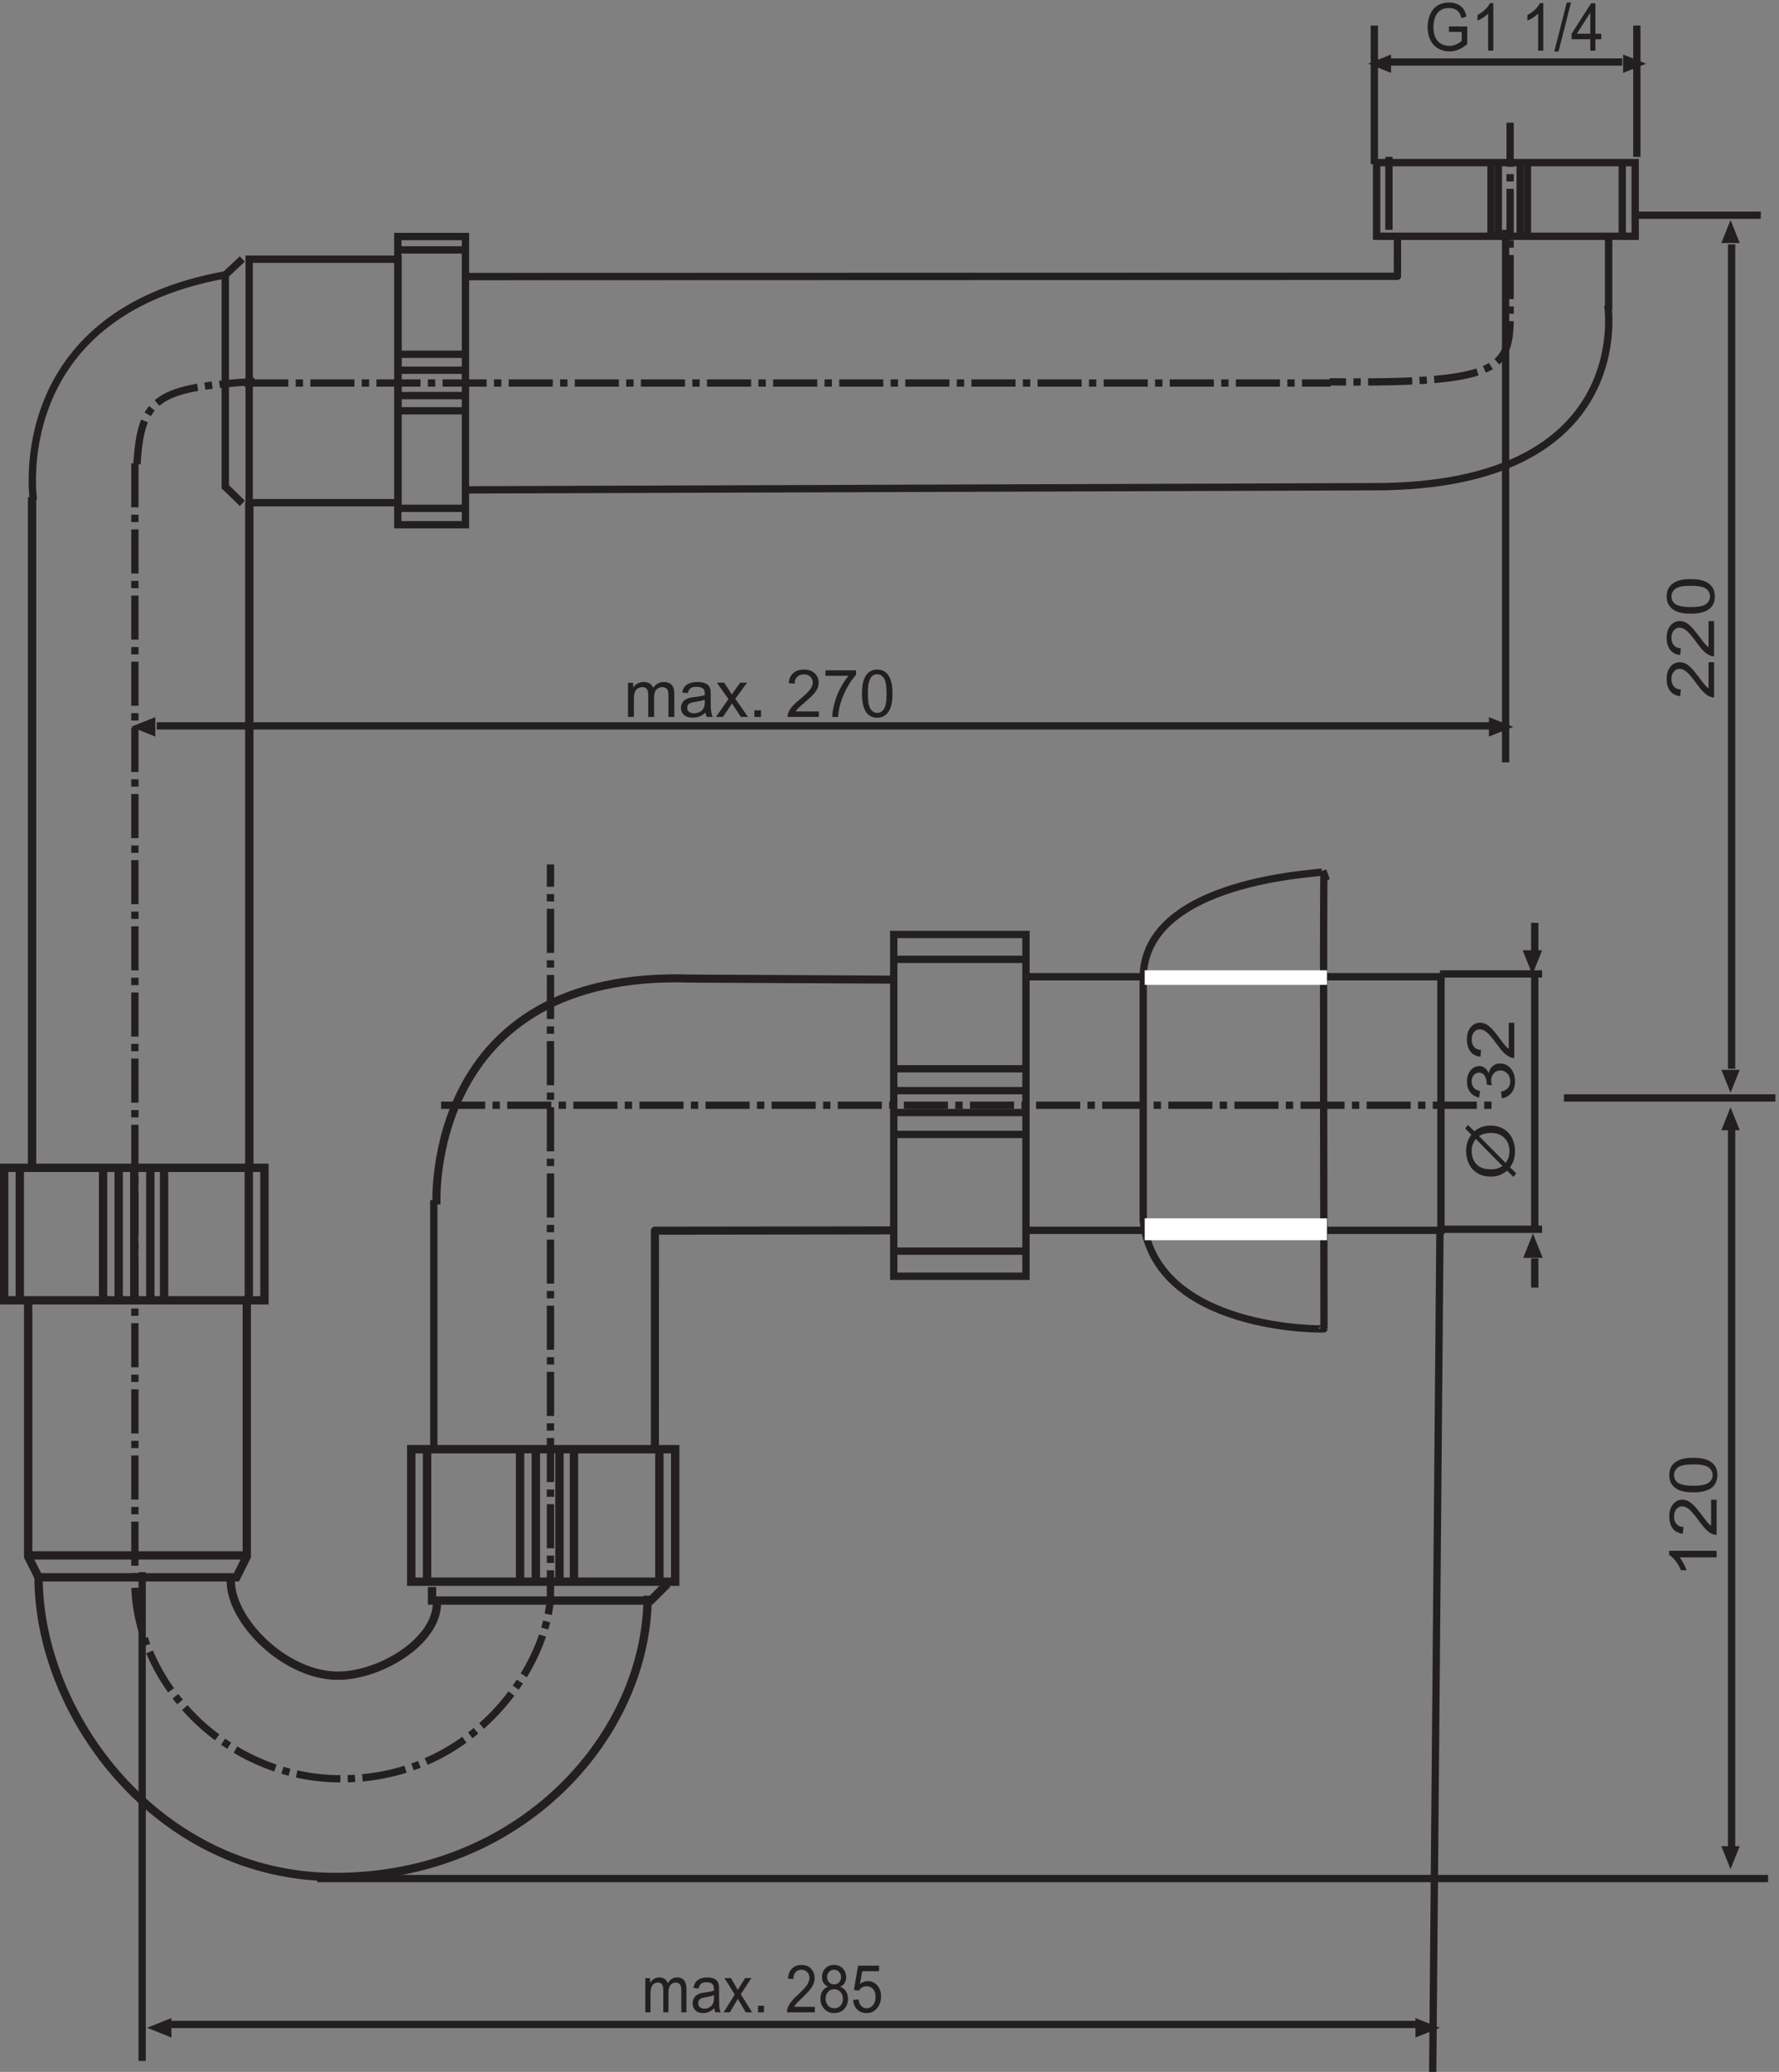 <?xml version="1.0" encoding="UTF-8"?>
<svg xmlns="http://www.w3.org/2000/svg" xmlns:xlink="http://www.w3.org/1999/xlink" width="244pt" height="284pt" viewBox="0 0 244 284" version="1.1">
<rect x="0" y="0" width="244" height="284" fill="#808080" stroke="none"/>
<defs>
<clipPath id="clip1">
  <path d="M 195 0.32 L 202 0.32 L 202 8 L 195 8 Z "/>
</clipPath>
<clipPath id="clip2">
  <path d="M 202 0.32 L 205 0.32 L 205 7 L 202 7 Z "/>
</clipPath>
<clipPath id="clip3">
  <path d="M 209 0.32 L 212 0.32 L 212 7 L 209 7 Z "/>
</clipPath>
<clipPath id="clip4">
  <path d="M 213 0.32 L 216 0.32 L 216 8 L 213 8 Z "/>
</clipPath>
<clipPath id="clip5">
  <path d="M 215 0.32 L 220 0.32 L 220 7 L 215 7 Z "/>
</clipPath>
<clipPath id="clip6">
  <path d="M 214 150 L 243.84 150 L 243.84 151 L 214 151 Z "/>
</clipPath>
</defs>
<g id="surface1">
<path style="fill:none;stroke-width:10;stroke-linecap:butt;stroke-linejoin:miter;stroke:rgb(13.719%,12.157%,12.547%);stroke-opacity:1;stroke-dasharray:60.448,10.075,10.075,10.075;stroke-miterlimit:3.864;" d="M 335 2315 L 1825 2315 " transform="matrix(0.1,0,0,-0.1,0,284)"/>
<path style="fill:none;stroke-width:10.075;stroke-linecap:butt;stroke-linejoin:round;stroke:rgb(13.719%,12.157%,12.547%);stroke-opacity:1;stroke-miterlimit:3.864;" d="M 638.945 2460.898 L 1916.641 2461.289 L 1916.68 2516.133 " transform="matrix(0.1,0,0,-0.1,0,284)"/>
<path style="fill:none;stroke-width:10.075;stroke-linecap:butt;stroke-linejoin:miter;stroke:rgb(13.719%,12.157%,12.547%);stroke-opacity:1;stroke-miterlimit:3.864;" d="M 2205.195 2421.68 C 2205.195 2421.68 2245.391 2172.852 1884.922 2172.852 L 638.945 2168.516 " transform="matrix(0.1,0,0,-0.1,0,284)"/>
<path style="fill:none;stroke-width:10.075;stroke-linecap:butt;stroke-linejoin:miter;stroke:rgb(13.719%,12.157%,12.547%);stroke-opacity:1;stroke-miterlimit:3.864;" d="M 341.758 2150.938 L 545.859 2150.938 L 545.859 2484.688 L 341.758 2484.688 Z " transform="matrix(0.1,0,0,-0.1,0,284)"/>
<path style="fill:none;stroke-width:10.075;stroke-linecap:butt;stroke-linejoin:miter;stroke:rgb(13.719%,12.157%,12.547%);stroke-opacity:1;stroke-miterlimit:3.864;" d="M 307.5 2174.219 L 332.383 2150.039 " transform="matrix(0.1,0,0,-0.1,0,284)"/>
<path style="fill:none;stroke-width:10.075;stroke-linecap:butt;stroke-linejoin:miter;stroke:rgb(13.719%,12.157%,12.547%);stroke-opacity:1;stroke-miterlimit:3.864;" d="M 332.344 2485.039 L 307.969 2462.227 " transform="matrix(0.1,0,0,-0.1,0,284)"/>
<path style="fill:none;stroke-width:10.075;stroke-linecap:butt;stroke-linejoin:miter;stroke:rgb(13.719%,12.157%,12.547%);stroke-opacity:1;stroke-miterlimit:3.864;" d="M 545.625 2120.742 L 638.398 2120.742 L 638.398 2515.82 L 545.625 2515.82 Z " transform="matrix(0.1,0,0,-0.1,0,284)"/>
<path style="fill:none;stroke-width:10.075;stroke-linecap:butt;stroke-linejoin:miter;stroke:rgb(13.719%,12.157%,12.547%);stroke-opacity:1;stroke-miterlimit:3.864;" d="M 1888.125 2516.133 L 2242.773 2516.133 L 2242.773 2617.07 L 1888.125 2617.07 Z " transform="matrix(0.1,0,0,-0.1,0,284)"/>
<path style="fill:none;stroke-width:10.075;stroke-linecap:butt;stroke-linejoin:miter;stroke:rgb(13.719%,12.157%,12.547%);stroke-opacity:1;stroke-miterlimit:3.864;" d="M 2206.328 2415.664 L 2206.328 2516.133 " transform="matrix(0.1,0,0,-0.1,0,284)"/>
<path style="fill:none;stroke-width:10.075;stroke-linecap:butt;stroke-linejoin:miter;stroke:rgb(13.719%,12.157%,12.547%);stroke-opacity:1;stroke-miterlimit:3.864;" d="M 547.461 2143.203 L 637.539 2143.203 " transform="matrix(0.1,0,0,-0.1,0,284)"/>
<path style="fill:none;stroke-width:10.075;stroke-linecap:butt;stroke-linejoin:miter;stroke:rgb(13.719%,12.157%,12.547%);stroke-opacity:1;stroke-miterlimit:3.864;" d="M 636.602 2497.422 L 546.445 2497.422 " transform="matrix(0.1,0,0,-0.1,0,284)"/>
<path style="fill:none;stroke-width:10.075;stroke-linecap:butt;stroke-linejoin:miter;stroke:rgb(13.719%,12.157%,12.547%);stroke-opacity:1;stroke-miterlimit:3.864;" d="M 545.508 2332.5 L 635.625 2332.5 " transform="matrix(0.1,0,0,-0.1,0,284)"/>
<path style="fill:none;stroke-width:10.075;stroke-linecap:butt;stroke-linejoin:miter;stroke:rgb(13.719%,12.157%,12.547%);stroke-opacity:1;stroke-miterlimit:3.864;" d="M 546.484 2297.734 L 636.602 2297.734 " transform="matrix(0.1,0,0,-0.1,0,284)"/>
<path style="fill:none;stroke-width:10.075;stroke-linecap:butt;stroke-linejoin:miter;stroke:rgb(13.719%,12.157%,12.547%);stroke-opacity:1;stroke-miterlimit:3.864;" d="M 548.438 2354.375 L 638.555 2354.375 " transform="matrix(0.1,0,0,-0.1,0,284)"/>
<path style="fill:none;stroke-width:10.075;stroke-linecap:butt;stroke-linejoin:miter;stroke:rgb(13.719%,12.157%,12.547%);stroke-opacity:1;stroke-miterlimit:3.864;" d="M 547.461 2276.914 L 637.539 2276.914 " transform="matrix(0.1,0,0,-0.1,0,284)"/>
<path style="fill:none;stroke-width:10;stroke-linecap:butt;stroke-linejoin:miter;stroke:rgb(13.719%,12.157%,12.547%);stroke-opacity:1;stroke-dasharray:60.448,10.075,10.075,10.075;stroke-miterlimit:3.864;" d="M 2071.211 2671.836 C 2071.211 2671.836 2071.211 2515.273 2071.211 2429.375 C 2071.211 2338.633 2081.445 2313.516 1823.711 2316.641 " transform="matrix(0.1,0,0,-0.1,0,284)"/>
<path style="fill:none;stroke-width:10;stroke-linecap:butt;stroke-linejoin:miter;stroke:rgb(13.719%,12.157%,12.547%);stroke-opacity:1;stroke-miterlimit:3.864;" d="M 1905 2625 L 1905 2525 " transform="matrix(0.1,0,0,-0.1,0,284)"/>
<path style="fill:none;stroke-width:10;stroke-linecap:butt;stroke-linejoin:miter;stroke:rgb(13.719%,12.157%,12.547%);stroke-opacity:1;stroke-miterlimit:3.864;" d="M 2095 2615 L 2095 2515 " transform="matrix(0.1,0,0,-0.1,0,284)"/>
<path style="fill:none;stroke-width:10;stroke-linecap:butt;stroke-linejoin:miter;stroke:rgb(13.719%,12.157%,12.547%);stroke-opacity:1;stroke-miterlimit:3.864;" d="M 2045 2615 L 2045 2515 " transform="matrix(0.1,0,0,-0.1,0,284)"/>
<path style="fill:none;stroke-width:10;stroke-linecap:butt;stroke-linejoin:miter;stroke:rgb(13.719%,12.157%,12.547%);stroke-opacity:1;stroke-miterlimit:3.864;" d="M 2055 2615 L 2055 2515 " transform="matrix(0.1,0,0,-0.1,0,284)"/>
<path style="fill:none;stroke-width:10;stroke-linecap:butt;stroke-linejoin:miter;stroke:rgb(13.719%,12.157%,12.547%);stroke-opacity:1;stroke-miterlimit:3.864;" d="M 2085 2615 L 2085 2515 " transform="matrix(0.1,0,0,-0.1,0,284)"/>
<path style="fill:none;stroke-width:10;stroke-linecap:butt;stroke-linejoin:miter;stroke:rgb(13.719%,12.157%,12.547%);stroke-opacity:1;stroke-miterlimit:3.864;" d="M 1885 2805 L 1885 2615 " transform="matrix(0.1,0,0,-0.1,0,284)"/>
<path style="fill:none;stroke-width:10;stroke-linecap:butt;stroke-linejoin:miter;stroke:rgb(13.719%,12.157%,12.547%);stroke-opacity:1;stroke-miterlimit:3.864;" d="M 2245 2805 L 2245 2625 " transform="matrix(0.1,0,0,-0.1,0,284)"/>
<path style=" stroke:none;fill-rule:evenodd;fill:rgb(13.719%,12.157%,12.547%);fill-opacity:1;" d="M 190.793 8.734 L 190.793 9.992 L 187.645 8.734 L 190.793 7.473 L 190.793 8.734 "/>
<path style=" stroke:none;fill-rule:evenodd;fill:rgb(13.719%,12.157%,12.547%);fill-opacity:1;" d="M 222.621 8.734 L 222.621 7.473 L 225.77 8.734 L 222.621 9.992 L 222.621 8.734 "/>
<path style="fill:none;stroke-width:10;stroke-linecap:butt;stroke-linejoin:miter;stroke:rgb(13.719%,12.157%,12.547%);stroke-opacity:1;stroke-miterlimit:3.864;" d="M 1905 2755 L 2225 2755 " transform="matrix(0.1,0,0,-0.1,0,284)"/>
<g clip-path="url(#clip1)" clip-rule="nonzero">
<path style=" stroke:none;fill-rule:nonzero;fill:rgb(13.719%,12.157%,12.547%);fill-opacity:1;" d="M 200.484 4.375 L 198.738 4.375 L 198.738 3.621 L 201.242 3.633 L 201.242 6.035 C 200.859 6.371 200.465 6.621 200.059 6.793 C 199.652 6.961 199.234 7.047 198.809 7.047 C 198.23 7.047 197.703 6.91 197.234 6.637 C 196.762 6.363 196.406 5.969 196.164 5.453 C 195.922 4.938 195.805 4.363 195.805 3.727 C 195.805 3.094 195.922 2.504 196.16 1.961 C 196.402 1.414 196.742 1.008 197.191 0.742 C 197.641 0.477 198.156 0.344 198.742 0.344 C 199.164 0.344 199.551 0.422 199.895 0.574 C 200.234 0.723 200.508 0.934 200.703 1.207 C 200.898 1.477 201.043 1.836 201.145 2.27 L 200.441 2.48 C 200.355 2.152 200.246 1.898 200.117 1.715 C 199.984 1.527 199.797 1.379 199.555 1.266 C 199.312 1.156 199.043 1.098 198.746 1.098 C 198.391 1.098 198.086 1.16 197.824 1.277 C 197.566 1.398 197.355 1.555 197.199 1.75 C 197.039 1.945 196.914 2.156 196.828 2.391 C 196.68 2.789 196.605 3.227 196.605 3.695 C 196.605 4.27 196.695 4.754 196.879 5.145 C 197.059 5.531 197.324 5.82 197.664 6.008 C 198.012 6.199 198.379 6.293 198.766 6.293 C 199.102 6.293 199.434 6.219 199.754 6.074 C 200.074 5.926 200.316 5.773 200.484 5.605 "/>
</g>
<g clip-path="url(#clip2)" clip-rule="nonzero">
<path style=" stroke:none;fill-rule:nonzero;fill:rgb(13.719%,12.157%,12.547%);fill-opacity:1;" d="M 204.816 0.43 L 204.816 6.945 L 204.109 6.945 L 204.109 1.867 C 203.934 2.051 203.699 2.234 203.414 2.418 C 203.125 2.598 202.867 2.738 202.641 2.828 L 202.641 2.059 C 203.047 1.852 203.398 1.598 203.703 1.297 C 204.012 0.996 204.223 0.711 204.352 0.43 "/>
</g>
<g clip-path="url(#clip3)" clip-rule="nonzero">
<path style=" stroke:none;fill-rule:nonzero;fill:rgb(13.719%,12.157%,12.547%);fill-opacity:1;" d="M 211.668 0.43 L 211.668 6.945 L 210.965 6.945 L 210.965 1.867 C 210.785 2.051 210.551 2.234 210.266 2.418 C 209.977 2.598 209.719 2.738 209.492 2.828 L 209.492 2.059 C 209.898 1.852 210.254 1.598 210.559 1.297 C 210.859 0.996 211.074 0.711 211.203 0.43 "/>
</g>
<g clip-path="url(#clip4)" clip-rule="nonzero">
<path style=" stroke:none;fill-rule:nonzero;fill:rgb(13.719%,12.157%,12.547%);fill-opacity:1;" d="M 213.762 7.059 L 213.18 7.059 L 214.891 0.348 L 215.469 0.348 "/>
</g>
<g clip-path="url(#clip5)" clip-rule="nonzero">
<path style=" stroke:none;fill-rule:nonzero;fill:rgb(13.719%,12.157%,12.547%);fill-opacity:1;" d="M 218.82 6.945 L 218.117 6.945 L 218.117 5.383 L 215.551 5.383 L 215.551 4.629 L 218.23 0.453 L 218.82 0.453 L 218.82 4.629 L 219.625 4.629 L 219.625 5.383 L 218.82 5.383 Z M 216.262 4.629 L 218.117 4.629 L 218.117 1.734 "/>
</g>
<path style="fill:none;stroke-width:11.079;stroke-linecap:butt;stroke-linejoin:round;stroke:rgb(13.719%,12.157%,12.547%);stroke-opacity:1;stroke-miterlimit:3.864;" d="M 1225.781 1153.477 L 898.281 1153.047 L 898.242 856.211 " transform="matrix(0.1,0,0,-0.1,0,284)"/>
<path style="fill:none;stroke-width:10;stroke-linecap:butt;stroke-linejoin:miter;stroke:rgb(13.719%,12.157%,12.547%);stroke-opacity:1;stroke-miterlimit:3.864;" d="M 195 15 L 195 685 " transform="matrix(0.1,0,0,-0.1,0,284)"/>
<path style="fill:none;stroke-width:10;stroke-linecap:butt;stroke-linejoin:miter;stroke:rgb(13.719%,12.157%,12.547%);stroke-opacity:1;stroke-dasharray:60.448,10.075,10.075,10.075;stroke-miterlimit:3.864;" d="M 605 1325 L 2055 1325 " transform="matrix(0.1,0,0,-0.1,0,284)"/>
<path style="fill:none;stroke-width:10;stroke-linecap:butt;stroke-linejoin:miter;stroke:rgb(13.719%,12.157%,12.547%);stroke-opacity:1;stroke-miterlimit:3.864;" d="M 2115 1505 L 1975 1505 " transform="matrix(0.1,0,0,-0.1,0,284)"/>
<path style="fill:none;stroke-width:10;stroke-linecap:butt;stroke-linejoin:miter;stroke:rgb(13.719%,12.157%,12.547%);stroke-opacity:1;stroke-miterlimit:3.864;" d="M 2105 1155 L 2105 1505 " transform="matrix(0.1,0,0,-0.1,0,284)"/>
<path style=" stroke:none;fill-rule:evenodd;fill:rgb(13.719%,12.157%,12.547%);fill-opacity:1;" d="M 23.516 277.953 L 23.516 279.289 L 20.176 277.953 L 23.516 276.621 L 23.516 277.953 "/>
<path style=" stroke:none;fill-rule:evenodd;fill:rgb(13.719%,12.157%,12.547%);fill-opacity:1;" d="M 194.137 277.953 L 194.137 276.621 L 197.477 277.953 L 194.137 279.289 L 194.137 277.953 "/>
<path style="fill:none;stroke-width:10;stroke-linecap:butt;stroke-linejoin:miter;stroke:rgb(13.719%,12.157%,12.547%);stroke-opacity:1;stroke-miterlimit:3.864;" d="M 235 65 L 1945 65 " transform="matrix(0.1,0,0,-0.1,0,284)"/>
<path style=" stroke:none;fill-rule:evenodd;fill:rgb(13.719%,12.157%,12.547%);fill-opacity:1;" d="M 210.254 172.422 L 208.918 172.422 L 210.254 169.086 L 211.59 172.422 L 210.254 172.422 "/>
<path style="fill:none;stroke-width:10;stroke-linecap:butt;stroke-linejoin:miter;stroke:rgb(13.719%,12.157%,12.547%);stroke-opacity:1;stroke-miterlimit:3.864;" d="M 2105 1075 L 2105 1115 " transform="matrix(0.1,0,0,-0.1,0,284)"/>
<path style=" stroke:none;fill-rule:evenodd;fill:rgb(13.719%,12.157%,12.547%);fill-opacity:1;" d="M 210.176 130.254 L 211.512 130.254 L 210.176 133.594 L 208.844 130.254 L 210.176 130.254 "/>
<path style="fill:none;stroke-width:10;stroke-linecap:butt;stroke-linejoin:miter;stroke:rgb(13.719%,12.157%,12.547%);stroke-opacity:1;stroke-miterlimit:3.864;" d="M 2105 1535 L 2105 1575 " transform="matrix(0.1,0,0,-0.1,0,284)"/>
<path style="fill:none;stroke-width:11.08;stroke-linecap:butt;stroke-linejoin:miter;stroke:rgb(13.719%,12.157%,12.547%);stroke-opacity:1;stroke-miterlimit:3.864;" d="M 598.672 1188.828 C 598.672 1188.828 581.172 1511.641 948.75 1498.594 L 1223.281 1497.188 " transform="matrix(0.1,0,0,-0.1,0,284)"/>
<path style="fill:none;stroke-width:10;stroke-linecap:butt;stroke-linejoin:round;stroke:rgb(13.719%,12.157%,12.547%);stroke-opacity:1;stroke-miterlimit:3.864;" d="M 595 1195 L 595 855 " transform="matrix(0.1,0,0,-0.1,0,284)"/>
<path style="fill:none;stroke-width:10;stroke-linecap:butt;stroke-linejoin:miter;stroke:rgb(13.719%,12.157%,12.547%);stroke-opacity:1;stroke-miterlimit:3.864;" d="M 2065 2525 L 2065 1795 " transform="matrix(0.1,0,0,-0.1,0,284)"/>
<path style="fill:none;stroke-width:10;stroke-linecap:butt;stroke-linejoin:miter;stroke:rgb(13.719%,12.157%,12.547%);stroke-opacity:1;stroke-miterlimit:3.864;" d="M 1975 1155 L 1965 -5 " transform="matrix(0.1,0,0,-0.1,0,284)"/>
<path style=" stroke:none;fill-rule:nonzero;fill:rgb(13.719%,12.157%,12.547%);fill-opacity:1;" d="M 89.215 275.84 L 88.504 275.84 L 88.504 271.16 L 89.16 271.16 L 89.16 271.816 C 89.289 271.586 89.461 271.402 89.68 271.266 C 89.895 271.125 90.141 271.055 90.414 271.055 C 90.723 271.055 90.973 271.125 91.172 271.262 C 91.367 271.402 91.504 271.602 91.586 271.852 C 91.914 271.316 92.344 271.051 92.867 271.051 C 93.277 271.051 93.594 271.18 93.816 271.438 C 94.035 271.695 94.148 272.09 94.148 272.625 L 94.148 275.836 L 93.445 275.836 L 93.445 272.902 C 93.445 272.586 93.418 272.359 93.375 272.223 C 93.328 272.082 93.246 271.969 93.125 271.887 C 93.004 271.797 92.863 271.754 92.703 271.754 C 92.41 271.754 92.164 271.867 91.969 272.086 C 91.777 272.301 91.68 272.648 91.68 273.129 L 91.68 275.836 L 90.973 275.836 L 90.973 272.809 C 90.973 272.461 90.918 272.195 90.805 272.02 C 90.688 271.844 90.504 271.754 90.242 271.754 C 90.043 271.754 89.859 271.816 89.691 271.93 C 89.523 272.047 89.402 272.219 89.328 272.445 C 89.25 272.672 89.215 272.992 89.215 273.418 "/>
<path style=" stroke:none;fill-rule:nonzero;fill:rgb(13.719%,12.157%,12.547%);fill-opacity:1;" d="M 97.977 275.258 C 97.711 275.508 97.461 275.684 97.215 275.789 C 96.973 275.891 96.711 275.941 96.434 275.941 C 95.973 275.941 95.621 275.816 95.371 275.562 C 95.125 275.309 95 274.988 95 274.594 C 95 274.363 95.047 274.152 95.145 273.961 C 95.234 273.77 95.359 273.617 95.512 273.504 C 95.66 273.387 95.832 273.301 96.02 273.238 C 96.16 273.199 96.371 273.16 96.652 273.121 C 97.227 273.047 97.648 272.953 97.922 272.852 C 97.922 272.746 97.922 272.676 97.922 272.648 C 97.922 272.332 97.855 272.105 97.719 271.977 C 97.539 271.797 97.27 271.711 96.906 271.711 C 96.57 271.711 96.324 271.777 96.164 271.906 C 96.004 272.031 95.887 272.262 95.809 272.586 L 95.113 272.484 C 95.176 272.156 95.281 271.891 95.426 271.688 C 95.57 271.484 95.781 271.332 96.055 271.219 C 96.328 271.109 96.645 271.055 97.004 271.055 C 97.363 271.055 97.656 271.105 97.879 271.195 C 98.102 271.289 98.266 271.41 98.371 271.551 C 98.477 271.691 98.551 271.871 98.594 272.09 C 98.617 272.227 98.629 272.469 98.629 272.82 L 98.629 273.879 C 98.629 274.617 98.648 275.082 98.68 275.277 C 98.711 275.469 98.762 275.656 98.844 275.836 L 98.113 275.836 C 98.039 275.676 97.992 275.48 97.973 275.258 Z M 97.926 273.773 L 97.926 273.477 C 97.668 273.594 97.281 273.691 96.766 273.773 C 96.473 273.824 96.266 273.879 96.141 273.934 C 96.02 273.992 95.93 274.082 95.863 274.199 C 95.793 274.312 95.766 274.441 95.766 274.582 C 95.766 274.797 95.836 274.977 95.977 275.117 C 96.125 275.262 96.332 275.336 96.609 275.336 C 96.887 275.336 97.129 275.27 97.344 275.133 C 97.559 274.996 97.715 274.812 97.812 274.578 C 97.891 274.398 97.93 274.129 97.93 273.777 "/>
<path style=" stroke:none;fill-rule:nonzero;fill:rgb(13.719%,12.157%,12.547%);fill-opacity:1;" d="M 100.105 275.84 L 99.246 275.84 L 100.773 273.398 L 99.359 271.137 L 100.246 271.137 L 100.887 272.238 C 101.012 272.449 101.105 272.629 101.18 272.77 C 101.297 272.574 101.402 272.402 101.5 272.254 L 102.203 271.141 L 103.051 271.141 L 101.605 273.355 L 103.16 275.844 L 102.289 275.844 L 101.43 274.383 L 101.203 273.988 "/>
<path style=" stroke:none;fill-rule:nonzero;fill:rgb(13.719%,12.157%,12.547%);fill-opacity:1;" d="M 103.969 275.84 L 104.777 275.84 L 104.777 274.934 L 103.969 274.934 Z "/>
<path style=" stroke:none;fill-rule:nonzero;fill:rgb(13.719%,12.157%,12.547%);fill-opacity:1;" d="M 108.926 275.082 L 111.758 275.082 L 111.758 275.84 L 107.941 275.84 C 107.941 275.824 107.941 275.809 107.941 275.793 C 107.941 275.621 107.969 275.449 108.023 275.285 C 108.121 274.996 108.277 274.707 108.488 274.426 C 108.703 274.145 109.012 273.816 109.418 273.449 C 110.047 272.867 110.469 272.414 110.691 272.078 C 110.91 271.738 111.023 271.418 111.023 271.121 C 111.023 270.809 110.918 270.543 110.719 270.328 C 110.52 270.109 110.258 270 109.934 270 C 109.594 270 109.32 270.113 109.113 270.344 C 108.906 270.57 108.809 270.887 108.801 271.285 L 108.074 271.203 C 108.121 270.598 108.312 270.137 108.633 269.82 C 108.957 269.504 109.395 269.344 109.938 269.344 C 110.488 269.344 110.922 269.516 111.246 269.863 C 111.566 270.207 111.727 270.637 111.727 271.145 C 111.727 271.402 111.68 271.656 111.586 271.906 C 111.492 272.16 111.336 272.422 111.117 272.695 C 110.902 272.977 110.539 273.355 110.035 273.84 C 109.613 274.238 109.34 274.512 109.219 274.652 C 109.102 274.797 109.004 274.941 108.922 275.082 "/>
<path style=" stroke:none;fill-rule:nonzero;fill:rgb(13.719%,12.157%,12.547%);fill-opacity:1;" d="M 113.605 272.328 C 113.309 272.207 113.094 272.035 112.949 271.812 C 112.809 271.59 112.738 271.32 112.738 271.008 C 112.738 270.539 112.887 270.145 113.188 269.824 C 113.488 269.504 113.891 269.34 114.387 269.34 C 114.891 269.34 115.297 269.508 115.602 269.832 C 115.906 270.16 116.059 270.559 116.059 271.031 C 116.059 271.332 115.988 271.59 115.852 271.812 C 115.719 272.035 115.508 272.207 115.227 272.328 C 115.582 272.457 115.848 272.664 116.031 272.953 C 116.219 273.242 116.309 273.586 116.309 273.984 C 116.309 274.539 116.137 275 115.789 275.375 C 115.445 275.754 114.988 275.938 114.422 275.938 C 113.855 275.938 113.398 275.75 113.051 275.371 C 112.703 274.996 112.527 274.523 112.527 273.961 C 112.527 273.539 112.621 273.188 112.809 272.906 C 112.996 272.621 113.258 272.43 113.602 272.324 Z M 113.441 270.977 C 113.441 271.281 113.531 271.531 113.711 271.723 C 113.891 271.914 114.121 272.012 114.406 272.012 C 114.688 272.012 114.91 271.914 115.09 271.723 C 115.27 271.531 115.355 271.297 115.355 271.02 C 115.355 270.734 115.262 270.492 115.078 270.289 C 114.898 270.094 114.672 269.996 114.398 269.996 C 114.125 269.996 113.895 270.094 113.715 270.285 C 113.531 270.477 113.441 270.707 113.441 270.977 Z M 113.238 273.965 C 113.238 274.191 113.285 274.41 113.383 274.621 C 113.48 274.828 113.621 274.996 113.816 275.113 C 114.004 275.227 114.211 275.285 114.43 275.285 C 114.773 275.285 115.055 275.164 115.273 274.918 C 115.496 274.676 115.609 274.367 115.609 273.988 C 115.609 273.605 115.492 273.289 115.262 273.039 C 115.035 272.793 114.75 272.668 114.406 272.668 C 114.07 272.668 113.793 272.793 113.574 273.035 C 113.352 273.285 113.242 273.594 113.242 273.965 "/>
<path style=" stroke:none;fill-rule:nonzero;fill:rgb(13.719%,12.157%,12.547%);fill-opacity:1;" d="M 117 274.141 L 117.75 274.07 C 117.805 274.473 117.93 274.777 118.137 274.98 C 118.336 275.184 118.578 275.285 118.863 275.285 C 119.207 275.285 119.5 275.141 119.734 274.855 C 119.973 274.57 120.09 274.191 120.09 273.715 C 120.09 273.266 119.977 272.91 119.746 272.648 C 119.52 272.391 119.219 272.262 118.848 272.262 C 118.621 272.262 118.41 272.316 118.227 272.43 C 118.047 272.543 117.898 272.688 117.793 272.867 L 117.121 272.773 L 117.688 269.441 L 120.57 269.441 L 120.57 270.199 L 118.258 270.199 L 117.945 271.945 C 118.289 271.688 118.656 271.559 119.039 271.559 C 119.547 271.559 119.973 271.754 120.32 272.141 C 120.668 272.531 120.844 273.031 120.844 273.645 C 120.844 274.227 120.691 274.734 120.387 275.156 C 120.012 275.68 119.508 275.941 118.863 275.941 C 118.336 275.941 117.902 275.777 117.57 275.445 C 117.234 275.117 117.047 274.684 117 274.141 "/>
<path style="fill:none;stroke-width:10.075;stroke-linecap:butt;stroke-linejoin:miter;stroke:rgb(13.719%,12.157%,12.547%);stroke-opacity:1;stroke-miterlimit:3.864;" d="M 1225.82 1090.586 L 1407.148 1090.586 L 1407.148 1559.062 L 1225.82 1559.062 Z " transform="matrix(0.1,0,0,-0.1,0,284)"/>
<path style="fill:none;stroke-width:10.075;stroke-linecap:butt;stroke-linejoin:miter;stroke:rgb(13.719%,12.157%,12.547%);stroke-opacity:1;stroke-miterlimit:3.864;" d="M 1404.648 1501.133 L 1981.406 1501.133 " transform="matrix(0.1,0,0,-0.1,0,284)"/>
<path style="fill:none;stroke-width:10.075;stroke-linecap:butt;stroke-linejoin:miter;stroke:rgb(13.719%,12.157%,12.547%);stroke-opacity:1;stroke-miterlimit:3.864;" d="M 1407.148 1153.555 L 1976.367 1153.555 " transform="matrix(0.1,0,0,-0.1,0,284)"/>
<path style="fill:none;stroke-width:10;stroke-linecap:butt;stroke-linejoin:miter;stroke:rgb(13.719%,12.157%,12.547%);stroke-opacity:1;stroke-miterlimit:3.864;" d="M 1225 1525 L 1405 1525 " transform="matrix(0.1,0,0,-0.1,0,284)"/>
<path style="fill:none;stroke-width:10;stroke-linecap:butt;stroke-linejoin:miter;stroke:rgb(13.719%,12.157%,12.547%);stroke-opacity:1;stroke-miterlimit:3.864;" d="M 1225 1125 L 1405 1125 " transform="matrix(0.1,0,0,-0.1,0,284)"/>
<path style="fill:none;stroke-width:10;stroke-linecap:butt;stroke-linejoin:miter;stroke:rgb(13.719%,12.157%,12.547%);stroke-opacity:1;stroke-miterlimit:3.864;" d="M 1225 1345 L 1405 1345 " transform="matrix(0.1,0,0,-0.1,0,284)"/>
<path style="fill:none;stroke-width:10;stroke-linecap:butt;stroke-linejoin:miter;stroke:rgb(13.719%,12.157%,12.547%);stroke-opacity:1;stroke-miterlimit:3.864;" d="M 1225 1285 L 1405 1285 " transform="matrix(0.1,0,0,-0.1,0,284)"/>
<path style="fill:none;stroke-width:10;stroke-linecap:butt;stroke-linejoin:miter;stroke:rgb(13.719%,12.157%,12.547%);stroke-opacity:1;stroke-miterlimit:3.864;" d="M 1225 1375 L 1405 1375 " transform="matrix(0.1,0,0,-0.1,0,284)"/>
<path style="fill:none;stroke-width:10;stroke-linecap:butt;stroke-linejoin:miter;stroke:rgb(13.719%,12.157%,12.547%);stroke-opacity:1;stroke-miterlimit:3.864;" d="M 1225 1315 L 1405 1315 " transform="matrix(0.1,0,0,-0.1,0,284)"/>
<path style="fill:none;stroke-width:10.075;stroke-linecap:butt;stroke-linejoin:miter;stroke:rgb(13.719%,12.157%,12.547%);stroke-opacity:1;stroke-miterlimit:3.864;" d="M 45.82 2154.727 C 45.82 2154.727 8.047 2409.102 309.023 2463.242 " transform="matrix(0.1,0,0,-0.1,0,284)"/>
<path style="fill:none;stroke-width:10.075;stroke-linecap:butt;stroke-linejoin:miter;stroke:rgb(13.719%,12.157%,12.547%);stroke-opacity:1;stroke-miterlimit:3.864;" d="M 308.984 2464.492 L 308.984 2169.805 " transform="matrix(0.1,0,0,-0.1,0,284)"/>
<path style="fill:none;stroke-width:10;stroke-linecap:butt;stroke-linejoin:miter;stroke:rgb(13.719%,12.157%,12.547%);stroke-opacity:1;stroke-miterlimit:3.864;" d="M 2225 2615 L 2225 2515 " transform="matrix(0.1,0,0,-0.1,0,284)"/>
<path style="fill:none;stroke-width:10.075;stroke-linecap:butt;stroke-linejoin:miter;stroke:rgb(13.719%,12.157%,12.547%);stroke-opacity:1;stroke-miterlimit:3.864;" d="M 1976.367 1501.133 L 1976.367 1148.516 " transform="matrix(0.1,0,0,-0.1,0,284)"/>
<path style="fill:none;stroke-width:10;stroke-linecap:butt;stroke-linejoin:miter;stroke:rgb(13.719%,12.157%,12.547%);stroke-opacity:1;stroke-miterlimit:3.864;" d="M 2115 1155 L 1975 1155 " transform="matrix(0.1,0,0,-0.1,0,284)"/>
<path style=" stroke:none;fill-rule:evenodd;fill:rgb(13.719%,12.157%,12.547%);fill-opacity:1;" d="M 21.301 99.633 L 21.301 100.965 L 17.965 99.633 L 21.301 98.301 L 21.301 99.633 "/>
<path style=" stroke:none;fill-rule:evenodd;fill:rgb(13.719%,12.157%,12.547%);fill-opacity:1;" d="M 204.215 99.633 L 204.215 98.301 L 207.551 99.633 L 204.215 100.965 L 204.215 99.633 "/>
<path style="fill:none;stroke-width:10;stroke-linecap:butt;stroke-linejoin:miter;stroke:rgb(13.719%,12.157%,12.547%);stroke-opacity:1;stroke-miterlimit:3.864;" d="M 215 1845 L 2045 1845 " transform="matrix(0.1,0,0,-0.1,0,284)"/>
<path style=" stroke:none;fill-rule:nonzero;fill:rgb(13.719%,12.157%,12.547%);fill-opacity:1;" d="M 86.945 98.273 L 86.137 98.273 L 86.137 93.594 L 86.84 93.594 L 86.84 94.25 C 86.988 94.02 87.184 93.836 87.43 93.699 C 87.672 93.559 87.949 93.488 88.266 93.488 C 88.609 93.488 88.895 93.559 89.117 93.695 C 89.34 93.836 89.496 94.035 89.59 94.285 C 89.957 93.75 90.441 93.484 91.035 93.484 C 91.496 93.484 91.859 93.613 92.109 93.871 C 92.359 94.129 92.484 94.523 92.484 95.059 L 92.484 98.27 L 91.68 98.27 L 91.68 95.336 C 91.68 95.02 91.652 94.789 91.602 94.652 C 91.551 94.512 91.457 94.398 91.324 94.316 C 91.188 94.23 91.031 94.188 90.852 94.188 C 90.523 94.188 90.254 94.301 90.035 94.52 C 89.82 94.734 89.715 95.086 89.715 95.562 L 89.715 98.27 L 88.91 98.27 L 88.91 95.242 C 88.91 94.895 88.844 94.629 88.719 94.453 C 88.59 94.277 88.383 94.188 88.09 94.188 C 87.867 94.188 87.664 94.25 87.477 94.363 C 87.289 94.48 87.156 94.652 87.07 94.879 C 86.984 95.102 86.945 95.43 86.945 95.852 "/>
<path style=" stroke:none;fill-rule:nonzero;fill:rgb(13.719%,12.157%,12.547%);fill-opacity:1;" d="M 96.77 97.691 C 96.469 97.941 96.184 98.117 95.906 98.219 C 95.629 98.32 95.332 98.371 95.016 98.371 C 94.496 98.371 94.094 98.246 93.812 97.992 C 93.531 97.742 93.391 97.418 93.391 97.023 C 93.391 96.793 93.445 96.582 93.551 96.391 C 93.656 96.199 93.793 96.047 93.965 95.93 C 94.133 95.816 94.324 95.73 94.535 95.668 C 94.695 95.629 94.93 95.586 95.242 95.551 C 95.891 95.477 96.363 95.383 96.668 95.281 C 96.668 95.172 96.668 95.105 96.668 95.078 C 96.668 94.758 96.594 94.531 96.445 94.406 C 96.242 94.23 95.945 94.141 95.543 94.141 C 95.172 94.141 94.898 94.203 94.723 94.336 C 94.547 94.465 94.414 94.691 94.332 95.02 L 93.559 94.914 C 93.629 94.586 93.746 94.32 93.906 94.117 C 94.066 93.914 94.297 93.762 94.602 93.652 C 94.906 93.539 95.262 93.488 95.664 93.488 C 96.066 93.488 96.391 93.535 96.637 93.629 C 96.887 93.719 97.07 93.84 97.188 93.98 C 97.305 94.121 97.391 94.305 97.438 94.523 C 97.465 94.656 97.477 94.898 97.477 95.254 L 97.477 96.309 C 97.477 97.047 97.512 97.512 97.574 97.707 C 97.605 97.902 97.66 98.09 97.75 98.27 L 96.926 98.27 C 96.844 98.105 96.793 97.914 96.77 97.691 Z M 96.664 96.207 L 96.664 95.91 C 96.375 96.027 95.941 96.125 95.367 96.207 C 95.039 96.258 94.809 96.312 94.672 96.371 C 94.535 96.43 94.434 96.516 94.359 96.633 C 94.285 96.75 94.25 96.879 94.25 97.02 C 94.25 97.23 94.332 97.414 94.492 97.555 C 94.652 97.699 94.887 97.77 95.195 97.77 C 95.504 97.77 95.773 97.703 96.016 97.566 C 96.254 97.434 96.426 97.246 96.539 97.012 C 96.621 96.832 96.664 96.562 96.664 96.211 "/>
<path style=" stroke:none;fill-rule:nonzero;fill:rgb(13.719%,12.157%,12.547%);fill-opacity:1;" d="M 99.156 98.273 L 98.195 98.273 L 99.91 95.828 L 98.324 93.57 L 99.316 93.57 L 100.039 94.672 C 100.172 94.883 100.285 95.059 100.367 95.199 C 100.496 95.008 100.617 94.832 100.727 94.684 L 101.52 93.57 L 102.473 93.57 L 100.848 95.785 L 102.598 98.273 L 101.617 98.273 L 100.652 96.812 L 100.398 96.418 "/>
<path style=" stroke:none;fill-rule:nonzero;fill:rgb(13.719%,12.157%,12.547%);fill-opacity:1;" d="M 103.465 98.273 L 104.371 98.273 L 104.371 97.367 L 103.465 97.367 Z "/>
<path style=" stroke:none;fill-rule:nonzero;fill:rgb(13.719%,12.157%,12.547%);fill-opacity:1;" d="M 109.129 97.52 L 112.312 97.52 L 112.312 98.273 L 108.023 98.273 C 108.023 98.262 108.02 98.242 108.02 98.23 C 108.02 98.055 108.051 97.883 108.117 97.719 C 108.227 97.43 108.398 97.141 108.641 96.859 C 108.879 96.578 109.227 96.25 109.68 95.883 C 110.383 95.305 110.855 94.848 111.105 94.512 C 111.355 94.172 111.477 93.855 111.477 93.559 C 111.477 93.242 111.363 92.977 111.137 92.762 C 110.91 92.547 110.617 92.434 110.258 92.434 C 109.875 92.434 109.566 92.551 109.34 92.777 C 109.109 93.004 108.992 93.32 108.988 93.719 L 108.172 93.637 C 108.23 93.031 108.438 92.57 108.805 92.258 C 109.168 91.938 109.66 91.777 110.27 91.777 C 110.891 91.777 111.383 91.953 111.742 92.297 C 112.105 92.641 112.285 93.07 112.285 93.578 C 112.285 93.84 112.23 94.094 112.125 94.344 C 112.02 94.594 111.844 94.859 111.598 95.133 C 111.352 95.414 110.949 95.789 110.383 96.277 C 109.906 96.676 109.602 96.949 109.469 97.09 C 109.328 97.234 109.223 97.379 109.133 97.523 "/>
<path style=" stroke:none;fill-rule:nonzero;fill:rgb(13.719%,12.157%,12.547%);fill-opacity:1;" d="M 116.395 92.633 L 113.215 92.633 L 113.215 91.879 L 117.414 91.879 L 117.414 92.496 C 117.004 92.938 116.594 93.516 116.191 94.246 C 115.789 94.973 115.477 95.723 115.254 96.492 C 115.094 97.035 114.992 97.629 114.949 98.277 L 114.145 98.277 C 114.152 97.766 114.25 97.148 114.441 96.426 C 114.633 95.699 114.902 95.004 115.258 94.336 C 115.613 93.664 115.988 93.098 116.391 92.637 "/>
<path style=" stroke:none;fill-rule:nonzero;fill:rgb(13.719%,12.157%,12.547%);fill-opacity:1;" d="M 118.227 95.078 C 118.227 94.312 118.305 93.699 118.461 93.234 C 118.617 92.766 118.852 92.41 119.156 92.152 C 119.465 91.902 119.848 91.777 120.316 91.777 C 120.66 91.777 120.965 91.848 121.223 91.984 C 121.48 92.125 121.695 92.328 121.863 92.59 C 122.035 92.855 122.168 93.176 122.262 93.555 C 122.359 93.93 122.41 94.438 122.41 95.078 C 122.41 95.84 122.328 96.449 122.176 96.914 C 122.02 97.383 121.789 97.738 121.48 97.996 C 121.176 98.25 120.789 98.379 120.316 98.379 C 119.699 98.379 119.215 98.156 118.859 97.707 C 118.438 97.172 118.227 96.297 118.227 95.078 Z M 119.031 95.074 C 119.031 96.137 119.156 96.84 119.402 97.195 C 119.648 97.543 119.953 97.719 120.316 97.719 C 120.68 97.719 120.98 97.543 121.23 97.191 C 121.473 96.836 121.598 96.133 121.598 95.074 C 121.598 94.012 121.473 93.305 121.23 92.953 C 120.98 92.605 120.672 92.426 120.305 92.426 C 119.941 92.426 119.652 92.582 119.438 92.895 C 119.164 93.285 119.027 94.016 119.027 95.07 "/>
<path style="fill:none;stroke-width:10;stroke-linecap:butt;stroke-linejoin:miter;stroke:rgb(13.719%,12.157%,12.547%);stroke-opacity:1;stroke-dasharray:60.448,10.075,10.075,10.075;stroke-miterlimit:3.864;" d="M 187.891 2203.711 C 193.164 2297.031 218.32 2308.359 349.336 2317.188 " transform="matrix(0.1,0,0,-0.1,0,284)"/>
<g clip-path="url(#clip6)" clip-rule="nonzero">
<path style="fill:none;stroke-width:10;stroke-linecap:butt;stroke-linejoin:miter;stroke:rgb(13.719%,12.157%,12.547%);stroke-opacity:1;stroke-miterlimit:3.864;" d="M 2145 1335 L 2435 1335 " transform="matrix(0.1,0,0,-0.1,0,284)"/>
</g>
<path style="fill:none;stroke-width:10;stroke-linecap:butt;stroke-linejoin:miter;stroke:rgb(13.719%,12.157%,12.547%);stroke-opacity:1;stroke-miterlimit:3.864;" d="M 2245 2545 L 2415 2545 " transform="matrix(0.1,0,0,-0.1,0,284)"/>
<path style="fill:none;stroke-width:10;stroke-linecap:butt;stroke-linejoin:miter;stroke:rgb(13.719%,12.157%,12.547%);stroke-opacity:1;stroke-miterlimit:3.864;" d="M 435 265 L 2425 265 " transform="matrix(0.1,0,0,-0.1,0,284)"/>
<path style=" stroke:none;fill-rule:evenodd;fill:rgb(13.719%,12.157%,12.547%);fill-opacity:1;" d="M 237.352 33.309 L 236.094 33.309 L 237.352 30.16 L 238.613 33.309 L 237.352 33.309 "/>
<path style=" stroke:none;fill-rule:evenodd;fill:rgb(13.719%,12.157%,12.547%);fill-opacity:1;" d="M 237.352 146.645 L 238.613 146.645 L 237.352 149.793 L 236.094 146.645 L 237.352 146.645 "/>
<path style="fill:none;stroke-width:10;stroke-linecap:butt;stroke-linejoin:miter;stroke:rgb(13.719%,12.157%,12.547%);stroke-opacity:1;stroke-miterlimit:3.864;" d="M 2375 2505 L 2375 1375 " transform="matrix(0.1,0,0,-0.1,0,284)"/>
<path style=" stroke:none;fill-rule:evenodd;fill:rgb(13.719%,12.157%,12.547%);fill-opacity:1;" d="M 237.352 154.922 L 236.094 154.922 L 237.352 151.773 L 238.613 154.922 L 237.352 154.922 "/>
<path style=" stroke:none;fill-rule:evenodd;fill:rgb(13.719%,12.157%,12.547%);fill-opacity:1;" d="M 237.352 253.062 L 238.613 253.062 L 237.352 256.211 L 236.094 253.062 L 237.352 253.062 "/>
<path style="fill:none;stroke-width:10;stroke-linecap:butt;stroke-linejoin:miter;stroke:rgb(13.719%,12.157%,12.547%);stroke-opacity:1;stroke-miterlimit:3.864;" d="M 2375 1295 L 2375 305 " transform="matrix(0.1,0,0,-0.1,0,284)"/>
<path style="fill:none;stroke-width:10;stroke-linecap:butt;stroke-linejoin:miter;stroke:rgb(13.719%,12.157%,12.547%);stroke-opacity:1;stroke-miterlimit:3.864;" d="M 1815.977 1642.148 C 1814.609 1642.5 1815.938 1018.555 1815.938 1018.555 C 1815.898 1017.734 1585.352 1014.961 1567.969 1166.484 C 1567.969 1168.477 1567.969 1494.258 1567.969 1494.258 C 1562.578 1636.523 1817.305 1642.539 1815 1645 Z " transform="matrix(0.1,0,0,-0.1,0,284)"/>
<path style=" stroke:none;fill-rule:evenodd;fill:rgb(100%,100%,100%);fill-opacity:1;" d="M 157.59 134.895 L 181.012 134.895 L 181.012 133.133 L 157.59 133.133 Z "/>
<path style="fill:none;stroke-width:10;stroke-linecap:butt;stroke-linejoin:miter;stroke:rgb(100%,100%,100%);stroke-opacity:1;stroke-miterlimit:3.864;" d="M 1575 1495 L 1815 1495 L 1815 1505 L 1575 1505 Z " transform="matrix(0.1,0,0,-0.1,0,284)"/>
<path style=" stroke:none;fill-rule:evenodd;fill:rgb(100%,100%,100%);fill-opacity:1;" d="M 157.625 169.395 L 181.047 169.395 L 181.047 167.629 L 157.625 167.629 Z "/>
<path style="fill:none;stroke-width:10;stroke-linecap:butt;stroke-linejoin:miter;stroke:rgb(100%,100%,100%);stroke-opacity:1;stroke-miterlimit:3.864;" d="M 1575 1145 L 1815 1145 L 1815 1165 L 1575 1165 Z " transform="matrix(0.1,0,0,-0.1,0,284)"/>
<path style="fill:none;stroke-width:11.502;stroke-linecap:butt;stroke-linejoin:miter;stroke:rgb(13.719%,12.157%,12.547%);stroke-opacity:1;stroke-miterlimit:3.864;" d="M 564.062 671.914 L 926.094 671.914 L 926.094 853.516 L 564.062 853.516 Z " transform="matrix(0.1,0,0,-0.1,0,284)"/>
<path style="fill:none;stroke-width:11.502;stroke-linecap:butt;stroke-linejoin:miter;stroke:rgb(13.719%,12.157%,12.547%);stroke-opacity:1;stroke-miterlimit:3.864;" d="M 585.781 851.289 L 585.781 669.727 " transform="matrix(0.1,0,0,-0.1,0,284)"/>
<path style="fill:none;stroke-width:11.502;stroke-linecap:butt;stroke-linejoin:miter;stroke:rgb(13.719%,12.157%,12.547%);stroke-opacity:1;stroke-miterlimit:3.864;" d="M 904.375 853.516 L 904.375 671.875 " transform="matrix(0.1,0,0,-0.1,0,284)"/>
<path style="fill:none;stroke-width:11.502;stroke-linecap:butt;stroke-linejoin:miter;stroke:rgb(13.719%,12.157%,12.547%);stroke-opacity:1;stroke-miterlimit:3.864;" d="M 734.961 856.328 L 734.961 674.727 " transform="matrix(0.1,0,0,-0.1,0,284)"/>
<path style="fill:none;stroke-width:11.502;stroke-linecap:butt;stroke-linejoin:miter;stroke:rgb(13.719%,12.157%,12.547%);stroke-opacity:1;stroke-miterlimit:3.864;" d="M 767.344 853.516 L 767.344 671.875 " transform="matrix(0.1,0,0,-0.1,0,284)"/>
<path style="fill:none;stroke-width:11.502;stroke-linecap:butt;stroke-linejoin:miter;stroke:rgb(13.719%,12.157%,12.547%);stroke-opacity:1;stroke-miterlimit:3.864;" d="M 713.281 853.516 L 713.281 671.875 " transform="matrix(0.1,0,0,-0.1,0,284)"/>
<path style="fill:none;stroke-width:11.502;stroke-linecap:butt;stroke-linejoin:miter;stroke:rgb(13.719%,12.157%,12.547%);stroke-opacity:1;stroke-miterlimit:3.864;" d="M 787.266 853.516 L 787.266 671.875 " transform="matrix(0.1,0,0,-0.1,0,284)"/>
<path style="fill:none;stroke-width:11.423;stroke-linecap:butt;stroke-linejoin:miter;stroke:rgb(13.719%,12.157%,12.547%);stroke-opacity:1;stroke-miterlimit:3.864;" d="M 43.398 707.93 L 337.969 707.93 " transform="matrix(0.1,0,0,-0.1,0,284)"/>
<path style="fill:none;stroke-width:11.423;stroke-linecap:butt;stroke-linejoin:miter;stroke:rgb(13.719%,12.157%,12.547%);stroke-opacity:1;stroke-miterlimit:3.864;" d="M 38.633 1054.062 L 38.633 706.367 L 52.93 677.891 L 324.219 677.891 L 338.477 706.445 L 338.477 1056.406 " transform="matrix(0.1,0,0,-0.1,0,284)"/>
<path style="fill:none;stroke-width:11.423;stroke-linecap:butt;stroke-linejoin:miter;stroke:rgb(13.719%,12.157%,12.547%);stroke-opacity:1;stroke-miterlimit:3.864;" d="M 592.578 664.648 L 592.578 646.055 L 892.461 646.055 L 915.469 669.023 " transform="matrix(0.1,0,0,-0.1,0,284)"/>
<path style="fill:none;stroke-width:11.423;stroke-linecap:butt;stroke-linejoin:miter;stroke:rgb(13.719%,12.157%,12.547%);stroke-opacity:1;stroke-miterlimit:3.864;" d="M 888.281 652.656 C 888.281 463.398 716.914 267.109 459.883 267.109 C 217.148 267.109 52.93 488.633 52.93 677.93 " transform="matrix(0.1,0,0,-0.1,0,284)"/>
<path style="fill:none;stroke-width:11.423;stroke-linecap:butt;stroke-linejoin:miter;stroke:rgb(13.719%,12.157%,12.547%);stroke-opacity:1;stroke-miterlimit:3.864;" d="M 43.984 2158.516 L 43.984 1239.883 " transform="matrix(0.1,0,0,-0.1,0,284)"/>
<path style="fill:none;stroke-width:11.423;stroke-linecap:butt;stroke-linejoin:miter;stroke:rgb(13.719%,12.157%,12.547%);stroke-opacity:1;stroke-miterlimit:3.864;" d="M 341.953 2150.938 L 341.953 1244.258 " transform="matrix(0.1,0,0,-0.1,0,284)"/>
<path style="fill:none;stroke-width:11.423;stroke-linecap:butt;stroke-linejoin:miter;stroke:rgb(13.719%,12.157%,12.547%);stroke-opacity:1;stroke-miterlimit:3.864;" d="M 5.703 1057.617 L 362.695 1057.617 L 362.695 1239.258 L 5.703 1239.258 Z " transform="matrix(0.1,0,0,-0.1,0,284)"/>
<path style="fill:none;stroke-width:11.423;stroke-linecap:butt;stroke-linejoin:miter;stroke:rgb(13.719%,12.157%,12.547%);stroke-opacity:1;stroke-miterlimit:3.864;" d="M 27.148 1237.031 L 27.148 1055.391 " transform="matrix(0.1,0,0,-0.1,0,284)"/>
<path style="fill:none;stroke-width:11.423;stroke-linecap:butt;stroke-linejoin:miter;stroke:rgb(13.719%,12.157%,12.547%);stroke-opacity:1;stroke-miterlimit:3.864;" d="M 341.25 1239.258 L 341.25 1057.617 " transform="matrix(0.1,0,0,-0.1,0,284)"/>
<path style="fill:none;stroke-width:11.423;stroke-linecap:butt;stroke-linejoin:miter;stroke:rgb(13.719%,12.157%,12.547%);stroke-opacity:1;stroke-miterlimit:3.864;" d="M 184.18 1242.109 L 184.18 1060.43 " transform="matrix(0.1,0,0,-0.1,0,284)"/>
<path style="fill:none;stroke-width:11.423;stroke-linecap:butt;stroke-linejoin:miter;stroke:rgb(13.719%,12.157%,12.547%);stroke-opacity:1;stroke-miterlimit:3.864;" d="M 206.172 1239.258 L 206.172 1057.617 " transform="matrix(0.1,0,0,-0.1,0,284)"/>
<path style="fill:none;stroke-width:11.423;stroke-linecap:butt;stroke-linejoin:miter;stroke:rgb(13.719%,12.157%,12.547%);stroke-opacity:1;stroke-miterlimit:3.864;" d="M 162.773 1239.258 L 162.773 1057.617 " transform="matrix(0.1,0,0,-0.1,0,284)"/>
<path style="fill:none;stroke-width:11.423;stroke-linecap:butt;stroke-linejoin:miter;stroke:rgb(13.719%,12.157%,12.547%);stroke-opacity:1;stroke-miterlimit:3.864;" d="M 141.367 1239.258 L 141.367 1057.617 " transform="matrix(0.1,0,0,-0.1,0,284)"/>
<path style="fill:none;stroke-width:11.423;stroke-linecap:butt;stroke-linejoin:miter;stroke:rgb(13.719%,12.157%,12.547%);stroke-opacity:1;stroke-miterlimit:3.864;" d="M 225.039 1239.258 L 225.039 1057.617 " transform="matrix(0.1,0,0,-0.1,0,284)"/>
<path style="fill:none;stroke-width:11.423;stroke-linecap:butt;stroke-linejoin:miter;stroke:rgb(13.719%,12.157%,12.547%);stroke-opacity:1;stroke-miterlimit:3.864;" d="M 599.336 642.969 C 599.336 589.609 520.82 543.047 463.672 543.047 C 390.391 543.047 316.562 618.672 316.562 672.5 " transform="matrix(0.1,0,0,-0.1,0,284)"/>
<path style=" stroke:none;fill-rule:nonzero;fill:rgb(13.719%,12.157%,12.547%);fill-opacity:1;" d="M 201.793 155.527 L 200.961 154.688 L 201.332 154.195 L 202.207 155.062 C 202.586 154.777 202.914 154.59 203.199 154.488 C 203.57 154.355 203.984 154.289 204.445 154.289 C 205.113 154.289 205.703 154.438 206.219 154.742 C 206.738 155.047 207.133 155.469 207.395 156.016 C 207.66 156.559 207.793 157.141 207.793 157.754 C 207.793 158.215 207.734 158.629 207.621 159 C 207.535 159.285 207.367 159.617 207.121 160 L 207.953 160.836 L 207.582 161.328 L 206.711 160.473 C 206.27 160.797 205.895 161.016 205.586 161.121 C 205.273 161.23 204.898 161.285 204.465 161.285 C 203.797 161.285 203.199 161.137 202.68 160.84 C 202.16 160.539 201.766 160.117 201.496 159.578 C 201.227 159.039 201.09 158.438 201.09 157.773 C 201.09 157.328 201.145 156.938 201.25 156.605 C 201.352 156.27 201.535 155.91 201.797 155.523 Z M 206.086 159.84 L 202.41 156.121 C 202.191 156.434 202.043 156.711 201.965 156.945 C 201.887 157.176 201.844 157.453 201.844 157.766 C 201.844 158.496 202.062 159.098 202.5 159.57 C 202.934 160.047 203.586 160.281 204.449 160.281 C 204.793 160.281 205.094 160.246 205.359 160.172 C 205.555 160.117 205.797 160.008 206.082 159.84 Z M 202.848 155.719 L 206.504 159.41 C 206.684 159.152 206.816 158.922 206.891 158.703 C 206.984 158.422 207.035 158.117 207.035 157.789 C 207.035 157.07 206.809 156.473 206.359 156.004 C 205.906 155.531 205.273 155.297 204.461 155.297 C 203.852 155.297 203.312 155.438 202.848 155.719 "/>
<path style=" stroke:none;fill-rule:nonzero;fill:rgb(13.719%,12.157%,12.547%);fill-opacity:1;" d="M 205.977 150.535 L 205.871 149.645 C 206.32 149.543 206.641 149.367 206.84 149.121 C 207.039 148.879 207.137 148.578 207.137 148.227 C 207.137 147.809 207.008 147.453 206.75 147.164 C 206.488 146.879 206.164 146.734 205.785 146.734 C 205.418 146.734 205.113 146.867 204.879 147.133 C 204.641 147.398 204.52 147.734 204.52 148.148 C 204.52 148.316 204.555 148.523 204.621 148.77 L 203.926 148.672 C 203.918 148.613 203.918 148.566 203.918 148.527 C 203.918 148.145 203.828 147.801 203.656 147.496 C 203.48 147.188 203.215 147.035 202.852 147.035 C 202.562 147.035 202.324 147.148 202.137 147.371 C 201.945 147.594 201.852 147.879 201.852 148.23 C 201.852 148.582 201.949 148.871 202.141 149.102 C 202.332 149.336 202.621 149.484 203.004 149.551 L 202.863 150.445 C 202.336 150.34 201.93 150.094 201.637 149.703 C 201.344 149.316 201.199 148.836 201.199 148.258 C 201.199 147.859 201.273 147.496 201.426 147.16 C 201.578 146.828 201.785 146.57 202.047 146.395 C 202.309 146.219 202.586 146.129 202.875 146.129 C 203.156 146.129 203.406 146.211 203.641 146.379 C 203.867 146.547 204.051 146.797 204.184 147.125 C 204.273 146.695 204.453 146.367 204.734 146.129 C 205.012 145.891 205.359 145.777 205.773 145.777 C 206.34 145.777 206.82 146.008 207.211 146.473 C 207.602 146.934 207.797 147.52 207.797 148.227 C 207.797 148.863 207.629 149.395 207.289 149.816 C 206.953 150.238 206.52 150.48 205.984 150.535 "/>
<path style=" stroke:none;fill-rule:nonzero;fill:rgb(13.719%,12.157%,12.547%);fill-opacity:1;" d="M 206.934 143.77 L 206.934 140.191 L 207.691 140.191 L 207.691 145.012 C 207.676 145.016 207.66 145.016 207.645 145.016 C 207.473 145.016 207.305 144.98 207.141 144.91 C 206.848 144.785 206.562 144.586 206.281 144.316 C 205.996 144.043 205.672 143.648 205.301 143.133 C 204.723 142.332 204.266 141.793 203.93 141.512 C 203.59 141.23 203.27 141.094 202.973 141.094 C 202.66 141.094 202.391 141.223 202.176 141.477 C 201.957 141.734 201.852 142.062 201.852 142.477 C 201.852 142.91 201.965 143.258 202.191 143.52 C 202.422 143.781 202.738 143.91 203.137 143.918 L 203.055 144.848 C 202.449 144.781 201.988 144.543 201.672 144.133 C 201.355 143.719 201.195 143.16 201.195 142.469 C 201.195 141.766 201.367 141.207 201.715 140.801 C 202.059 140.391 202.488 140.184 202.996 140.184 C 203.258 140.184 203.512 140.242 203.762 140.363 C 204.012 140.484 204.277 140.684 204.551 140.957 C 204.828 141.238 205.207 141.699 205.691 142.348 C 206.09 142.887 206.363 143.234 206.508 143.387 C 206.648 143.539 206.793 143.672 206.938 143.766 "/>
<path style=" stroke:none;fill-rule:nonzero;fill:rgb(13.719%,12.157%,12.547%);fill-opacity:1;" d="M 234.336 94.355 L 234.336 90.777 L 235.094 90.777 L 235.094 95.602 C 235.078 95.602 235.062 95.602 235.047 95.602 C 234.871 95.602 234.703 95.562 234.539 95.492 C 234.246 95.367 233.961 95.172 233.68 94.898 C 233.398 94.629 233.07 94.23 232.695 93.719 C 232.121 92.918 231.664 92.379 231.328 92.098 C 230.992 91.816 230.672 91.676 230.367 91.676 C 230.055 91.676 229.789 91.805 229.57 92.059 C 229.355 92.316 229.246 92.648 229.246 93.062 C 229.246 93.496 229.363 93.844 229.59 94.105 C 229.82 94.367 230.133 94.5 230.539 94.504 L 230.453 95.43 C 229.852 95.367 229.391 95.129 229.07 94.715 C 228.754 94.301 228.594 93.746 228.594 93.051 C 228.594 92.348 228.77 91.793 229.113 91.383 C 229.461 90.973 229.883 90.77 230.395 90.77 C 230.652 90.77 230.906 90.828 231.16 90.949 C 231.41 91.07 231.676 91.27 231.953 91.547 C 232.23 91.828 232.609 92.285 233.094 92.934 C 233.492 93.477 233.766 93.824 233.91 93.977 C 234.055 94.133 234.195 94.254 234.34 94.355 "/>
<path style=" stroke:none;fill-rule:nonzero;fill:rgb(13.719%,12.157%,12.547%);fill-opacity:1;" d="M 234.336 88.711 L 234.336 85.133 L 235.094 85.133 L 235.094 89.953 C 235.078 89.957 235.062 89.957 235.047 89.957 C 234.871 89.957 234.703 89.922 234.539 89.852 C 234.246 89.727 233.961 89.531 233.68 89.258 C 233.398 88.984 233.07 88.59 232.695 88.078 C 232.121 87.277 231.664 86.738 231.328 86.453 C 230.992 86.176 230.672 86.035 230.367 86.035 C 230.055 86.035 229.789 86.16 229.57 86.418 C 229.355 86.676 229.246 87.008 229.246 87.414 C 229.246 87.852 229.363 88.199 229.59 88.461 C 229.82 88.723 230.133 88.855 230.539 88.859 L 230.453 89.785 C 229.852 89.727 229.391 89.488 229.07 89.074 C 228.754 88.66 228.594 88.105 228.594 87.41 C 228.594 86.707 228.77 86.152 229.113 85.742 C 229.461 85.332 229.883 85.129 230.395 85.129 C 230.652 85.129 230.906 85.188 231.16 85.309 C 231.41 85.43 231.676 85.629 231.953 85.906 C 232.23 86.184 232.609 86.648 233.094 87.293 C 233.492 87.832 233.766 88.18 233.91 88.336 C 234.055 88.484 234.195 88.613 234.34 88.715 "/>
<path style=" stroke:none;fill-rule:nonzero;fill:rgb(13.719%,12.157%,12.547%);fill-opacity:1;" d="M 231.895 84.117 C 231.133 84.117 230.516 84.027 230.051 83.855 C 229.586 83.676 229.227 83.414 228.973 83.066 C 228.723 82.719 228.594 82.281 228.594 81.75 C 228.594 81.359 228.668 81.02 228.805 80.727 C 228.941 80.434 229.148 80.188 229.41 79.996 C 229.672 79.805 229.992 79.656 230.371 79.547 C 230.746 79.438 231.258 79.383 231.898 79.383 C 232.656 79.383 233.27 79.473 233.734 79.648 C 234.203 79.824 234.562 80.086 234.812 80.434 C 235.066 80.777 235.195 81.219 235.195 81.75 C 235.195 82.453 234.973 83 234.523 83.398 C 233.988 83.879 233.109 84.121 231.895 84.121 Z M 231.895 83.211 C 232.957 83.211 233.66 83.07 234.012 82.789 C 234.363 82.512 234.539 82.164 234.539 81.754 C 234.539 81.344 234.363 80.992 234.012 80.715 C 233.66 80.434 232.953 80.293 231.895 80.293 C 230.832 80.293 230.125 80.434 229.777 80.715 C 229.426 80.992 229.25 81.344 229.25 81.762 C 229.25 82.176 229.406 82.504 229.715 82.746 C 230.105 83.059 230.836 83.211 231.895 83.211 "/>
<path style=" stroke:none;fill-rule:nonzero;fill:rgb(13.719%,12.157%,12.547%);fill-opacity:1;" d="M 228.93 212.57 L 235.445 212.57 L 235.445 213.477 L 230.367 213.477 C 230.551 213.688 230.734 213.965 230.914 214.312 C 231.098 214.652 231.238 214.965 231.328 215.238 L 230.555 215.238 C 230.344 214.742 230.09 214.305 229.797 213.934 C 229.496 213.562 229.207 213.297 228.926 213.141 "/>
<path style=" stroke:none;fill-rule:nonzero;fill:rgb(13.719%,12.157%,12.547%);fill-opacity:1;" d="M 234.688 209.152 L 234.688 205.578 L 235.445 205.578 L 235.445 210.398 C 235.434 210.398 235.414 210.398 235.398 210.398 C 235.223 210.398 235.055 210.363 234.895 210.293 C 234.602 210.168 234.312 209.973 234.031 209.699 C 233.746 209.43 233.422 209.035 233.051 208.52 C 232.473 207.719 232.016 207.18 231.68 206.898 C 231.344 206.617 231.023 206.477 230.723 206.477 C 230.41 206.477 230.145 206.605 229.93 206.859 C 229.711 207.117 229.605 207.449 229.605 207.863 C 229.605 208.297 229.719 208.645 229.945 208.906 C 230.176 209.164 230.492 209.297 230.895 209.305 L 230.809 210.23 C 230.203 210.168 229.746 209.93 229.426 209.516 C 229.109 209.105 228.953 208.547 228.953 207.852 C 228.953 207.148 229.125 206.594 229.469 206.184 C 229.812 205.773 230.238 205.566 230.754 205.566 C 231.016 205.566 231.27 205.625 231.52 205.746 C 231.77 205.867 232.031 206.066 232.309 206.34 C 232.59 206.621 232.969 207.082 233.449 207.73 C 233.848 208.27 234.121 208.617 234.266 208.77 C 234.406 208.922 234.551 209.055 234.691 209.148 "/>
<path style=" stroke:none;fill-rule:nonzero;fill:rgb(13.719%,12.157%,12.547%);fill-opacity:1;" d="M 232.246 204.562 C 231.484 204.562 230.867 204.473 230.406 204.297 C 229.938 204.121 229.582 203.855 229.328 203.508 C 229.074 203.16 228.949 202.723 228.949 202.195 C 228.949 201.805 229.02 201.461 229.16 201.168 C 229.301 200.875 229.5 200.633 229.766 200.441 C 230.027 200.25 230.348 200.098 230.727 199.988 C 231.102 199.883 231.609 199.828 232.254 199.828 C 233.012 199.828 233.621 199.914 234.09 200.09 C 234.555 200.262 234.914 200.523 235.168 200.871 C 235.422 201.223 235.551 201.664 235.551 202.191 C 235.551 202.891 235.324 203.441 234.879 203.844 C 234.34 204.32 233.465 204.559 232.25 204.559 Z M 232.246 203.656 C 233.309 203.656 234.016 203.516 234.363 203.234 C 234.719 202.953 234.895 202.605 234.895 202.195 C 234.895 201.781 234.715 201.438 234.363 201.156 C 234.012 200.875 233.309 200.73 232.25 200.73 C 231.188 200.73 230.48 200.871 230.129 201.156 C 229.781 201.438 229.605 201.785 229.605 202.207 C 229.605 202.617 229.758 202.949 230.066 203.191 C 230.461 203.504 231.184 203.656 232.25 203.656 "/>
<path style="fill:none;stroke-width:10;stroke-linecap:butt;stroke-linejoin:miter;stroke:rgb(13.719%,12.157%,12.547%);stroke-opacity:1;stroke-dasharray:60.448,10.075,10.075,10.075;stroke-miterlimit:3.864;" d="M 185 2205 L 185 665 C 189.453 529.062 312.188 401.719 467.891 401.719 C 653.555 401.719 753.477 562.305 755 655 L 755 1655 " transform="matrix(0.1,0,0,-0.1,0,284)"/>
</g>
</svg>

